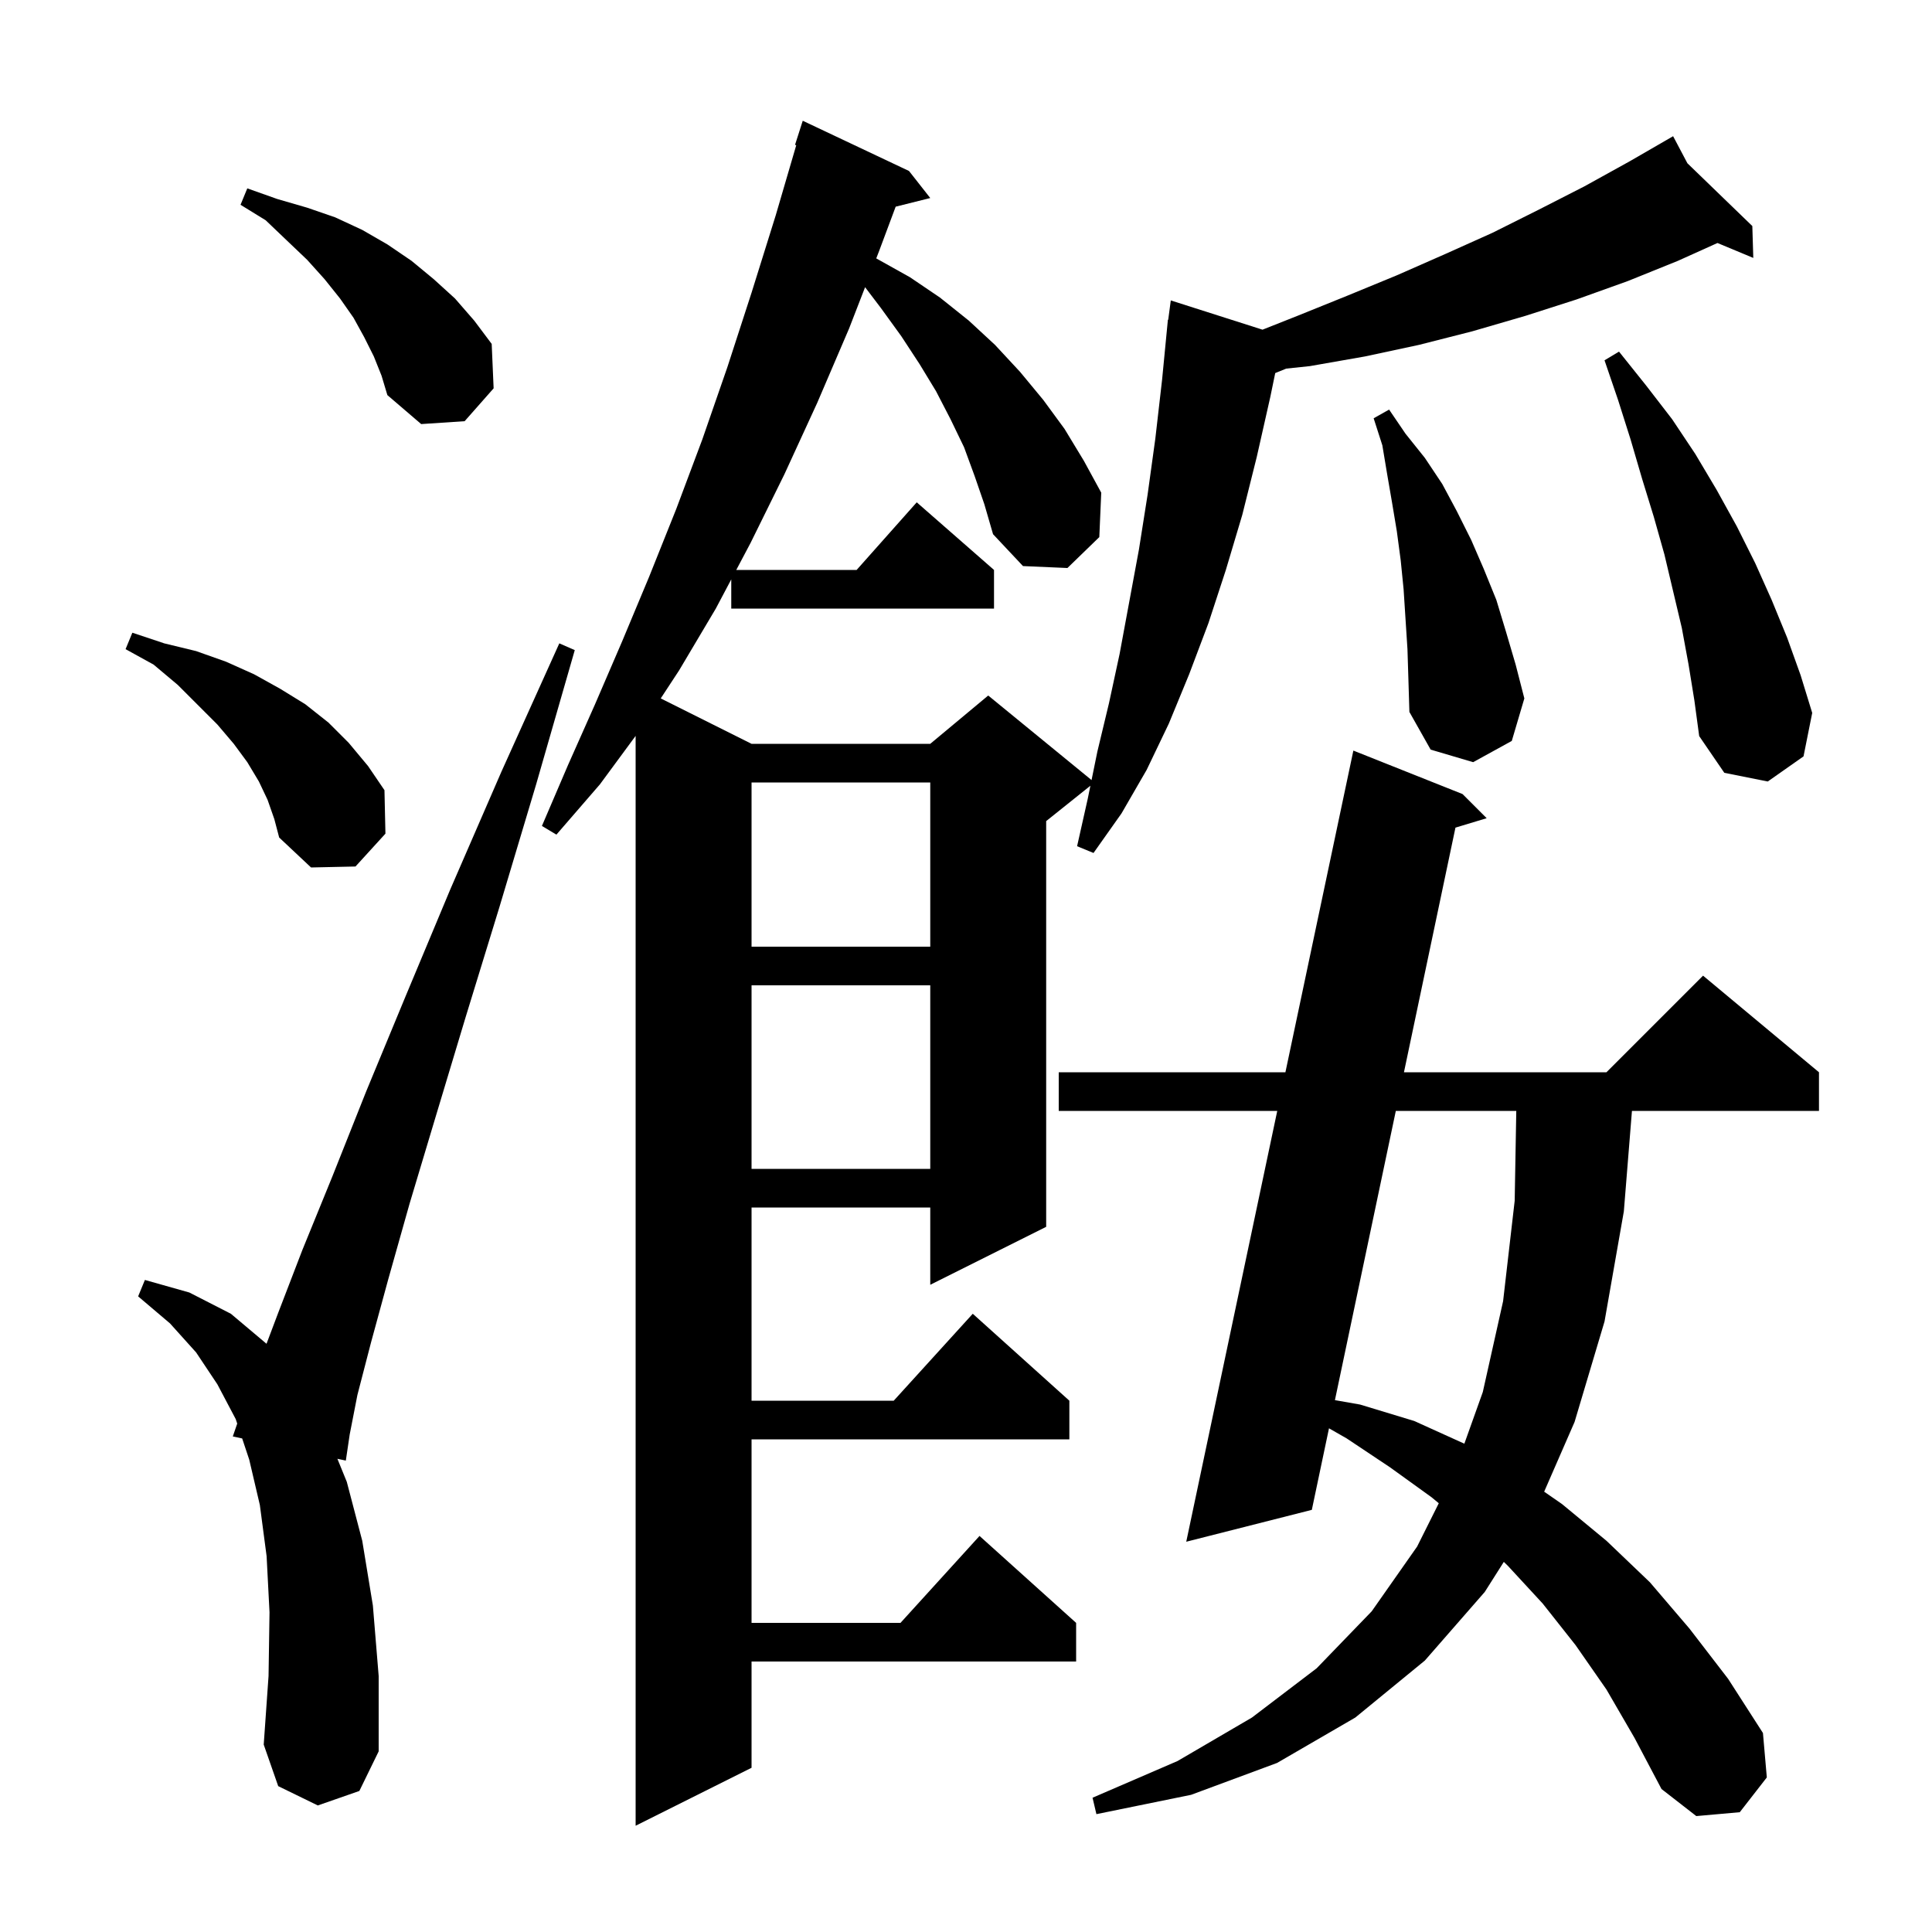 <svg xmlns="http://www.w3.org/2000/svg" xmlns:xlink="http://www.w3.org/1999/xlink" version="1.1" baseProfile="full" viewBox="0 0 200 200" width="200" height="200"><g fill="currentColor"><path d="M 100.9 49.3 L 99.8 46.3 L 98.4 43.4 L 96.9 40.5 L 95.2 37.7 L 93.3 34.8 L 91.2 31.9 L 89.554 29.731 L 87.9 34.0 L 84.6 41.7 L 81.2 49.1 L 77.7 56.2 L 76.218 59.0 L 88.678 59.0 L 94.9 52.0 L 102.9 59.0 L 102.9 63.0 L 75.7 63.0 L 75.7 59.978 L 74.1 63.0 L 70.3 69.4 L 68.399 72.299 L 77.8 77.0 L 96.3 77.0 L 102.3 72.0 L 112.997 80.752 L 113.6 77.8 L 114.8 72.8 L 115.9 67.7 L 117.9 56.9 L 118.8 51.2 L 119.6 45.4 L 120.3 39.3 L 120.803 34.1 L 120.8 34.1 L 120.812 34.012 L 120.9 33.1 L 120.933 33.105 L 121.2 31.1 L 130.695 34.128 L 134.3 32.7 L 139.5 30.6 L 144.6 28.5 L 149.6 26.3 L 154.5 24.1 L 159.3 21.7 L 164.0 19.3 L 168.7 16.7 L 172.309 14.615 L 172.3 14.6 L 172.313 14.613 L 173.2 14.1 L 174.68 16.902 L 181.4 23.4 L 181.5 26.7 L 177.792 25.155 L 173.7 27.0 L 168.5 29.1 L 163.2 31.0 L 157.9 32.7 L 152.4 34.3 L 146.9 35.7 L 141.3 36.9 L 135.6 37.9 L 133.148 38.158 L 132.011 38.621 L 131.5 41.1 L 130.1 47.3 L 128.6 53.3 L 126.9 59.0 L 125.1 64.5 L 123.1 69.8 L 121.0 74.9 L 118.7 79.7 L 116.1 84.2 L 113.2 88.3 L 111.5 87.6 L 112.6 82.7 L 112.878 81.338 L 108.3 85.0 L 108.3 127.0 L 96.3 133.0 L 96.3 125.0 L 77.8 125.0 L 77.8 145.0 L 92.518 145.0 L 100.7 136.0 L 110.7 145.0 L 110.7 149.0 L 77.8 149.0 L 77.8 168.0 L 93.218 168.0 L 101.4 159.0 L 111.4 168.0 L 111.4 172.0 L 77.8 172.0 L 77.8 183.0 L 65.8 189.0 L 65.8 76.179 L 62.1 81.2 L 57.6 86.4 L 56.1 85.5 L 58.8 79.2 L 61.6 72.9 L 64.4 66.4 L 67.2 59.7 L 70.0 52.7 L 72.7 45.5 L 75.3 38.0 L 77.8 30.3 L 80.3 22.3 L 82.428 15.029 L 82.3 15.0 L 83.1 12.5 L 94.1 17.7 L 96.3 20.5 L 92.72 21.395 L 91.0 26.0 L 90.71 26.747 L 90.8 26.8 L 94.2 28.7 L 97.3 30.8 L 100.3 33.2 L 103.0 35.7 L 105.6 38.5 L 108.0 41.4 L 110.2 44.4 L 112.2 47.7 L 114.0 51.0 L 113.8 55.6 L 110.5 58.8 L 105.9 58.6 L 102.8 55.3 L 101.9 52.2 Z M 166.3 174.9 L 163.1 170.3 L 159.7 166.0 L 156.1 162.1 L 155.675 161.686 L 153.7 164.8 L 147.5 171.9 L 140.3 177.8 L 132.2 182.5 L 123.3 185.8 L 113.5 187.8 L 113.1 186.1 L 121.9 182.3 L 129.6 177.8 L 136.3 172.7 L 142.0 166.8 L 146.7 160.1 L 148.942 155.616 L 148.2 155.0 L 143.9 151.9 L 139.4 148.9 L 137.577 147.858 L 135.8 156.3 L 122.8 159.6 L 132.221 115.0 L 109.6 115.0 L 109.6 111.0 L 133.066 111.0 L 140.1 77.7 L 151.4 82.2 L 153.9 84.7 L 150.668 85.676 L 145.337 111.0 L 166.3 111.0 L 176.3 101.0 L 188.3 111.0 L 188.3 115.0 L 168.939 115.0 L 168.1 125.4 L 166.1 136.8 L 163.0 147.2 L 159.852 154.418 L 161.7 155.7 L 166.3 159.5 L 170.8 163.8 L 174.9 168.6 L 178.9 173.8 L 182.5 179.4 L 182.9 184.0 L 180.1 187.6 L 175.6 188.0 L 172.0 185.2 L 169.2 179.9 Z M 32.9 186.9 L 28.8 184.9 L 27.3 180.6 L 27.8 173.5 L 27.9 166.9 L 27.6 161.1 L 26.9 155.8 L 25.8 151.1 L 25.069 148.907 L 24.1 148.7 L 24.557 147.371 L 24.4 146.9 L 22.5 143.3 L 20.3 140.0 L 17.6 137.0 L 14.3 134.2 L 15.0 132.5 L 19.6 133.8 L 23.9 136.0 L 27.59 139.107 L 28.8 135.9 L 31.3 129.4 L 34.4 121.8 L 37.9 113.0 L 42.0 103.1 L 46.6 92.1 L 51.9 79.9 L 57.9 66.6 L 59.5 67.3 L 55.5 81.2 L 51.7 93.9 L 48.2 105.3 L 45.1 115.6 L 42.4 124.6 L 40.2 132.4 L 38.4 139.0 L 37.0 144.4 L 36.2 148.5 L 35.8 151.2 L 34.928 151.014 L 35.9 153.4 L 37.5 159.5 L 38.6 166.2 L 39.2 173.5 L 39.2 181.3 L 37.2 185.4 Z M 144.495 115.0 L 138.191 144.942 L 140.8 145.4 L 146.4 147.1 L 151.589 149.45 L 153.5 144.1 L 155.6 134.7 L 156.8 124.3 L 156.965 115.0 Z M 77.8 102.0 L 77.8 121.0 L 96.3 121.0 L 96.3 102.0 Z M 77.8 81.0 L 77.8 98.0 L 96.3 98.0 L 96.3 81.0 Z M 27.7 82.8 L 26.8 80.9 L 25.6 78.9 L 24.2 77.0 L 22.5 75.0 L 18.4 70.9 L 15.9 68.8 L 13.0 67.2 L 13.7 65.5 L 17.0 66.6 L 20.3 67.4 L 23.4 68.5 L 26.3 69.8 L 29.0 71.3 L 31.6 72.9 L 34.0 74.8 L 36.1 76.9 L 38.1 79.3 L 39.8 81.8 L 39.9 86.3 L 36.8 89.7 L 32.2 89.8 L 28.9 86.7 L 28.4 84.8 Z M 174.8 68.8 L 174.1 65.0 L 172.3 57.4 L 171.2 53.5 L 170.0 49.6 L 168.8 45.5 L 167.5 41.4 L 166.1 37.3 L 167.6 36.4 L 170.4 39.9 L 173.1 43.4 L 175.5 47.0 L 177.7 50.7 L 179.8 54.5 L 181.7 58.3 L 183.4 62.1 L 185.0 66.0 L 186.4 69.9 L 187.6 73.8 L 186.7 78.3 L 183.0 80.9 L 178.5 80.0 L 175.9 76.2 L 175.4 72.5 Z M 145.7 67.2 L 145.3 61.0 L 145.0 58.0 L 144.6 55.0 L 144.1 52.0 L 143.6 49.1 L 143.1 46.1 L 142.2 43.3 L 143.8 42.4 L 145.5 44.9 L 147.5 47.4 L 149.3 50.1 L 150.8 52.9 L 152.3 55.9 L 153.6 58.9 L 154.9 62.1 L 155.9 65.4 L 156.9 68.8 L 157.8 72.3 L 156.5 76.7 L 152.5 78.9 L 148.1 77.6 L 145.9 73.7 L 145.8 70.4 Z M 38.7 36.9 L 37.7 34.9 L 36.6 32.9 L 35.2 30.9 L 33.6 28.9 L 31.8 26.9 L 29.7 24.9 L 27.5 22.8 L 24.9 21.2 L 25.6 19.5 L 28.7 20.6 L 31.8 21.5 L 34.7 22.5 L 37.5 23.8 L 40.1 25.3 L 42.6 27.0 L 44.9 28.9 L 47.1 30.9 L 49.1 33.2 L 50.9 35.6 L 51.1 40.2 L 48.1 43.6 L 43.6 43.9 L 40.1 40.9 L 39.5 38.9 Z "/></g></svg>